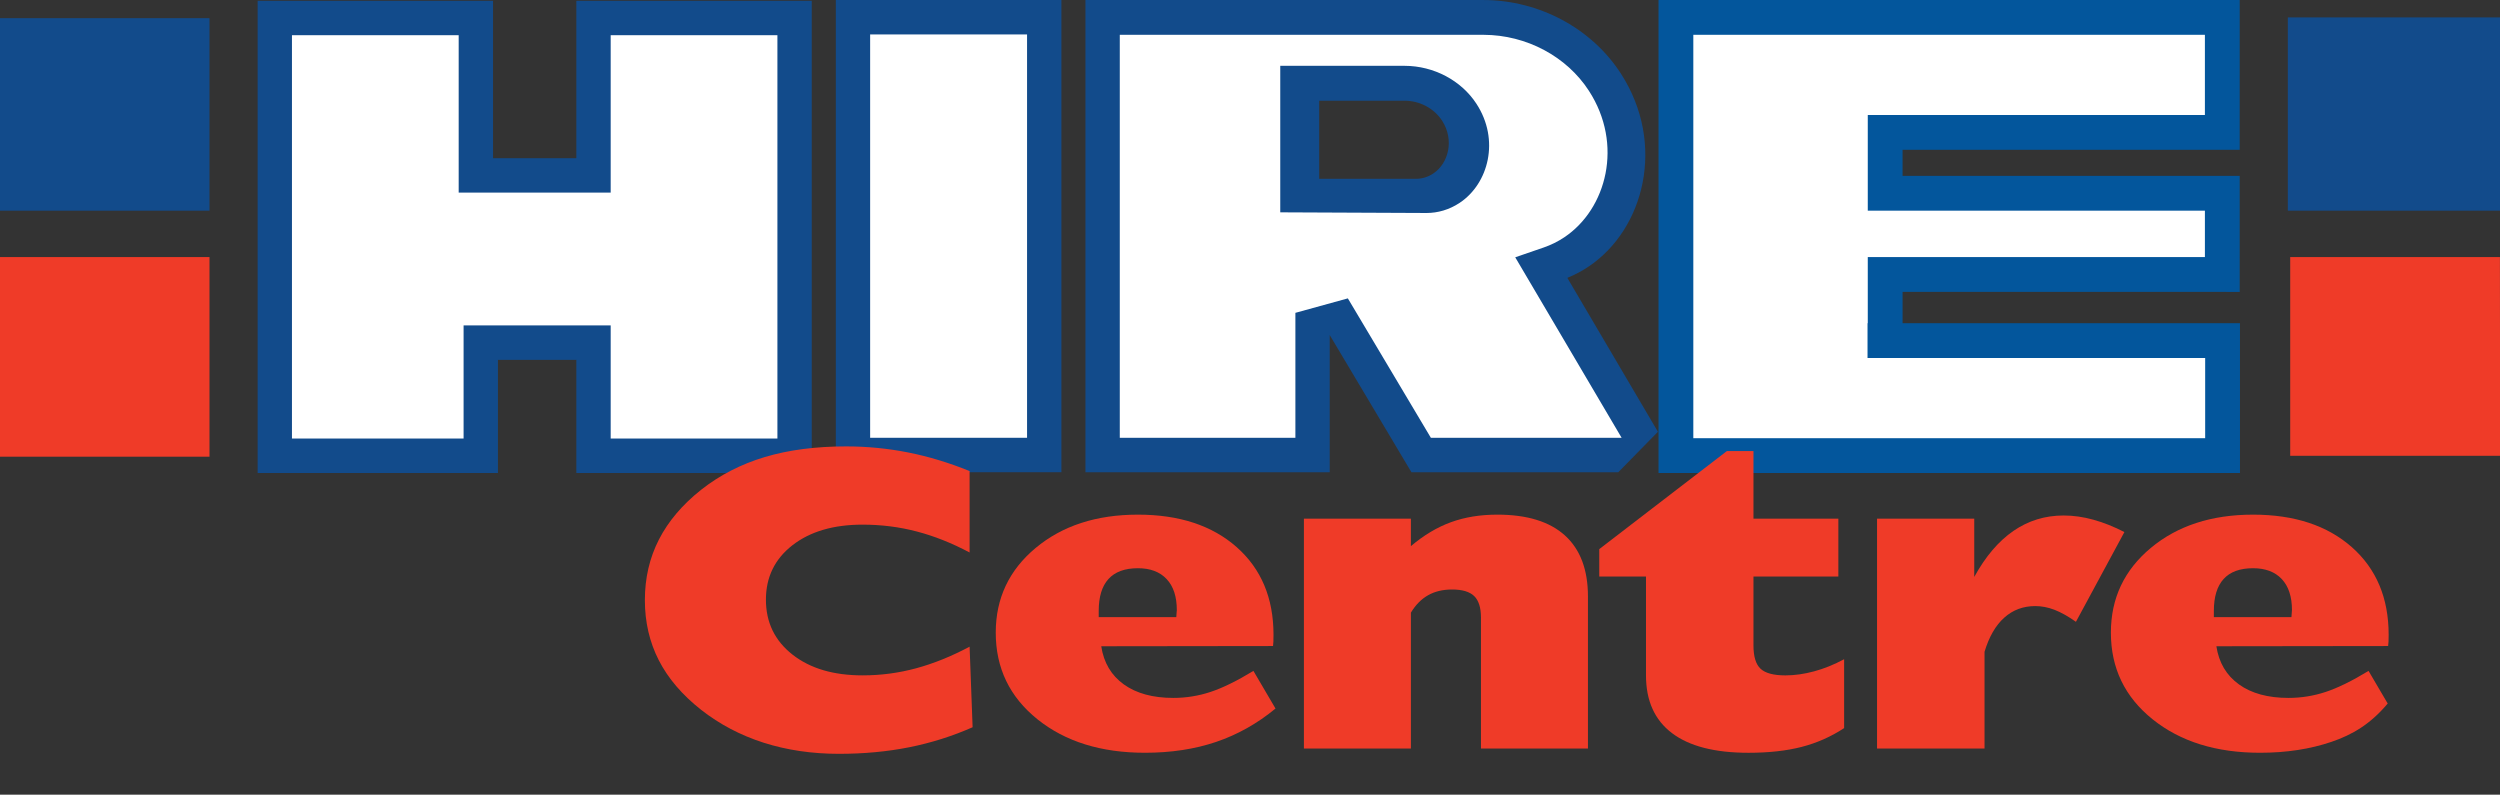 <?xml version="1.0" encoding="utf-8"?>
<!-- Generator: Adobe Illustrator 17.0.0, SVG Export Plug-In . SVG Version: 6.00 Build 0)  -->
<!DOCTYPE svg PUBLIC "-//W3C//DTD SVG 1.1//EN" "http://www.w3.org/Graphics/SVG/1.1/DTD/svg11.dtd">
<svg version="1.1" id="Layer_1" xmlns="http://www.w3.org/2000/svg" xmlns:xlink="http://www.w3.org/1999/xlink" x="0px" y="0px"
	 width="132.057px" height="41.975px" viewBox="0 0 132.057 41.975" enable-background="new 0 0 132.057 41.975"
	 xml:space="preserve">
<rect x="0" y="0" width="132.057" height="41.975" fill="#333333" stroke="none"/>
<polygon fill-rule="evenodd" clip-rule="evenodd" fill="#FFFFFF" points="88.432,24.123 88.432,0.919 117.266,0.919 117.266,6.799 
	99.516,6.965 99.682,10.049 117.266,10.299 117.266,14.465 100.182,14.215 99.151,18.215 117.266,18.382 117.266,24.123 "/>
<g>
	<line fill-rule="evenodd" clip-rule="evenodd" fill="#EF3B28" x1="256.557" y1="13.245" x2="256.682" y2="23.742"/>
</g>
<path fill-rule="evenodd" clip-rule="evenodd" fill="#FFFFFF" d="M81.35,14.246l1.03-0.418c0.334-0.135,0.658-0.308,0.961-0.512
	c2.392-1.612,3.617-5.459,1.424-8.864C83.399,2.328,80.924,1.005,78.308,1H58.245v23.025h10.983v-6.85l1.544-0.332l4.278,7.182
	h9.976l1.169-0.479l0.13-0.845L81.35,14.246z M76.59,9.955c-0.368,0.244-0.786,0.374-1.209,0.376L68.604,10.3V4.476h5.611
	c1.212,0.002,2.358,0.603,2.988,1.567C78.19,7.553,77.653,9.249,76.59,9.955"/>
<polygon fill-rule="evenodd" clip-rule="evenodd" fill="#FFFFFF" points="31.379,24.123 31.379,18.146 25.318,18.146 25.318,24.123 
	14.543,24.123 14.543,1.097 25.059,1.097 25.059,9.412 31.379,9.412 31.379,1.097 41.894,1.097 41.894,24.123 "/>
<rect x="45.084" y="0.949" fill-rule="evenodd" clip-rule="evenodd" fill="#FFFFFF" width="9.997" height="23.026"/>
<path fill-rule="evenodd" clip-rule="evenodd" fill="#124B8B" d="M56.066,0H44.15v24.944h11.916V0z M45.963,1.819h8.289v21.306
	h-8.289V1.819z"/>
<path fill-rule="evenodd" clip-rule="evenodd" fill="#124B8B" d="M13.609,0.041v24.944h12.693v-5.977h4.142v5.977h12.434V0.041
	H30.444v8.314h-4.401V0.041H13.609z M15.422,23.166V1.86h8.807v8.314h8.029V1.86h8.807v21.306h-8.807v-5.977h-7.77v5.977H15.422z"/>
<polygon fill-rule="evenodd" clip-rule="evenodd" fill="#EF3B28" points="132.063,24.075 120.975,24.075 120.975,13.578 
	132.053,13.578 "/>
<polyline fill-rule="evenodd" clip-rule="evenodd" fill="#124B8B" points="132.102,11.128 120.85,11.128 120.85,0.919 
	132.091,0.919 "/>
<path fill-rule="evenodd" clip-rule="evenodd" fill="#124B8B" d="M77.988,5.479c-0.799-1.224-2.244-1.999-3.791-2.002h-6.57v7.739
	l7.736,0.035c0.581-0.002,1.184-0.168,1.74-0.536C78.626,9.704,79.24,7.394,77.988,5.479 M75.717,9.16
	c-0.29,0.195-0.605,0.284-0.907,0.284h-5.126V5.32H74.2c0.808,0.002,1.561,0.413,1.98,1.062C76.832,7.399,76.513,8.624,75.717,9.16"
	/>
<path fill-rule="evenodd" clip-rule="evenodd" fill="#124B8B" d="M82.791,14.677c0.386-0.156,0.767-0.356,1.137-0.605
	c2.919-1.967,4.093-6.456,1.696-10.179c-1.532-2.381-4.302-3.886-7.265-3.892H57.337v24.944h12.902v-0.096v-7.152l4.317,7.248
	h10.925l2.095-2.137L82.791,14.677z M75.583,23.126l-4.386-7.365l-2.771,0.764v6.601H59.15V1.839h19.22
	c2.27,0.006,4.389,1.148,5.561,2.958c1.835,2.829,0.936,6.241-1.297,7.735c-0.353,0.236-0.718,0.412-1.088,0.54l-1.507,0.519
	l5.62,9.535H75.583z"/>
<path fill="none" d="M251.491,0.919"/>
<polyline fill="#124B8B" points="0,11.129 11.066,11.129 11.066,0.96 0,0.96 "/>
<polyline fill="#EF3B28" points="-0.032,24.124 11.066,24.124 11.066,13.579 -0.032,13.579 "/>
<path fill-rule="evenodd" clip-rule="evenodd" fill="#03569C" d="M118.321,17.071h-17.822v-1.655l17.808,0.003v-0.003V9.29h-17.808
	V7.913h17.808L118.308,0h-0.001H87.609v0.04h-0.001v24.944h0.001v0.001h30.713L118.321,17.071z M89.446,1.838h27.023v4.237H98.661
	V6.18v1.733V9.29v1.838h1.838h15.97v2.45h-15.97h-1.806h-0.032v3.493h-0.013v1.838h17.835v4.238H89.446V1.838z"/>
<path fill="#EF3B28" d="M51.217,29.184c-0.929-0.494-1.855-0.863-2.779-1.106c-0.925-0.244-1.882-0.365-2.872-0.365
	c-1.539,0-2.775,0.363-3.708,1.089c-0.933,0.726-1.4,1.685-1.4,2.875c0,1.198,0.467,2.164,1.4,2.898
	c0.933,0.734,2.169,1.1,3.708,1.1c0.964,0,1.908-0.125,2.832-0.376s1.864-0.631,2.819-1.14l0.159,4.256
	c-1.07,0.472-2.184,0.824-3.343,1.056c-1.159,0.232-2.397,0.348-3.714,0.348c-1.433,0-2.762-0.197-3.987-0.589
	c-1.225-0.394-2.323-0.972-3.296-1.735c-1-0.787-1.745-1.659-2.236-2.617c-0.49-0.959-0.736-2.018-0.736-3.178
	c0-1.168,0.248-2.235,0.743-3.201s1.238-1.842,2.229-2.628c0.99-0.779,2.111-1.355,3.363-1.729c1.251-0.375,2.681-0.562,4.291-0.562
	c1.114,0,2.209,0.107,3.283,0.32c1.075,0.214,2.156,0.541,3.244,0.983V29.184z"/>
<path fill="#EF3B28" d="M67.376,37.427c-0.964,0.794-2.009,1.381-3.137,1.763c-1.128,0.382-2.381,0.573-3.761,0.573
	c-2.317,0-4.21-0.59-5.678-1.769c-1.468-1.179-2.202-2.705-2.202-4.576c0-1.812,0.703-3.304,2.109-4.475
	c1.407-1.172,3.206-1.758,5.4-1.758c2.184,0,3.924,0.573,5.22,1.718c1.295,1.146,1.943,2.688,1.943,4.627
	c0,0.165-0.002,0.288-0.006,0.371c-0.005,0.082-0.012,0.157-0.02,0.224l-9.074,0.012c0.133,0.868,0.531,1.54,1.194,2.016
	c0.663,0.475,1.534,0.713,2.613,0.713c0.672,0,1.327-0.105,1.963-0.315c0.637-0.209,1.393-0.58,2.269-1.112L67.376,37.427z
	 M58.037,32.598h4.099c0-0.052,0.005-0.118,0.013-0.196c0.009-0.079,0.014-0.137,0.014-0.175c0-0.711-0.179-1.257-0.538-1.639
	c-0.358-0.382-0.864-0.573-1.518-0.573c-0.69,0-1.208,0.189-1.552,0.567c-0.346,0.378-0.518,0.942-0.518,1.69V32.598z"/>
<path fill="#EF3B28" d="M68.876,39.539v-12.14h5.651v1.449c0.682-0.577,1.387-0.998,2.117-1.264
	c0.729-0.266,1.545-0.399,2.447-0.399c1.574,0,2.766,0.367,3.575,1.101c0.809,0.734,1.214,1.808,1.214,3.223v8.03h-5.651v-6.918
	c0-0.524-0.12-0.902-0.358-1.134c-0.239-0.232-0.629-0.348-1.168-0.348c-0.487,0-0.909,0.101-1.267,0.303
	c-0.358,0.202-0.661,0.509-0.909,0.921v7.176H68.876z"/>
<path fill="#EF3B28" d="M97.412,38.461c-0.699,0.457-1.448,0.788-2.249,0.994c-0.8,0.206-1.735,0.309-2.805,0.309
	c-1.778,0-3.124-0.346-4.039-1.039c-0.916-0.693-1.373-1.709-1.373-3.049v-5.222h-2.468v-1.449l6.739-5.177h1.406v3.571h4.484v3.055
	h-4.484v3.638c0,0.592,0.126,1.004,0.378,1.236c0.252,0.232,0.688,0.348,1.307,0.348c0.486,0,0.993-0.071,1.519-0.214
	c0.526-0.142,1.055-0.355,1.585-0.64V38.461z"/>
<path fill="#EF3B28" d="M99.151,39.539v-12.14h5.134v3.077c0.592-1.078,1.282-1.889,2.069-2.431
	c0.787-0.543,1.672-0.815,2.653-0.815c0.513,0,1.04,0.075,1.579,0.225s1.083,0.367,1.631,0.651l-2.56,4.74
	c-0.416-0.292-0.794-0.504-1.134-0.635c-0.34-0.131-0.679-0.196-1.015-0.196c-0.636,0-1.183,0.204-1.638,0.612
	c-0.456,0.408-0.802,1.009-1.041,1.802v5.11H99.151z"/>
<path fill="#EF3B28" d="M126.125,37.162c-0.912,1.085-1.854,1.646-2.981,2.028s-2.381,0.573-3.762,0.573
	c-2.316,0-4.209-0.59-5.677-1.769s-2.202-2.705-2.202-4.576c0-1.812,0.703-3.304,2.109-4.475c1.407-1.172,3.206-1.758,5.399-1.758
	c2.184,0,3.924,0.573,5.221,1.718c1.295,1.146,1.943,2.688,1.943,4.627c0,0.165-0.002,0.288-0.007,0.371
	c-0.004,0.082-0.01,0.157-0.02,0.224l-9.073,0.012c0.133,0.868,0.53,1.54,1.194,2.016c0.662,0.475,1.533,0.713,2.613,0.713
	c0.672,0,1.327-0.105,1.963-0.315c0.637-0.209,1.393-0.58,2.268-1.112L126.125,37.162z M116.942,32.598h4.099
	c0-0.052,0.005-0.118,0.013-0.196c0.01-0.079,0.014-0.137,0.014-0.175c0-0.711-0.18-1.257-0.537-1.639
	c-0.36-0.382-0.865-0.573-1.52-0.573c-0.689,0-1.207,0.189-1.551,0.567c-0.346,0.378-0.518,0.942-0.518,1.69V32.598z"/>
<path fill-rule="evenodd" clip-rule="evenodd" fill="#FFFFFF" d="M83.88-8.201"/>
</svg>
